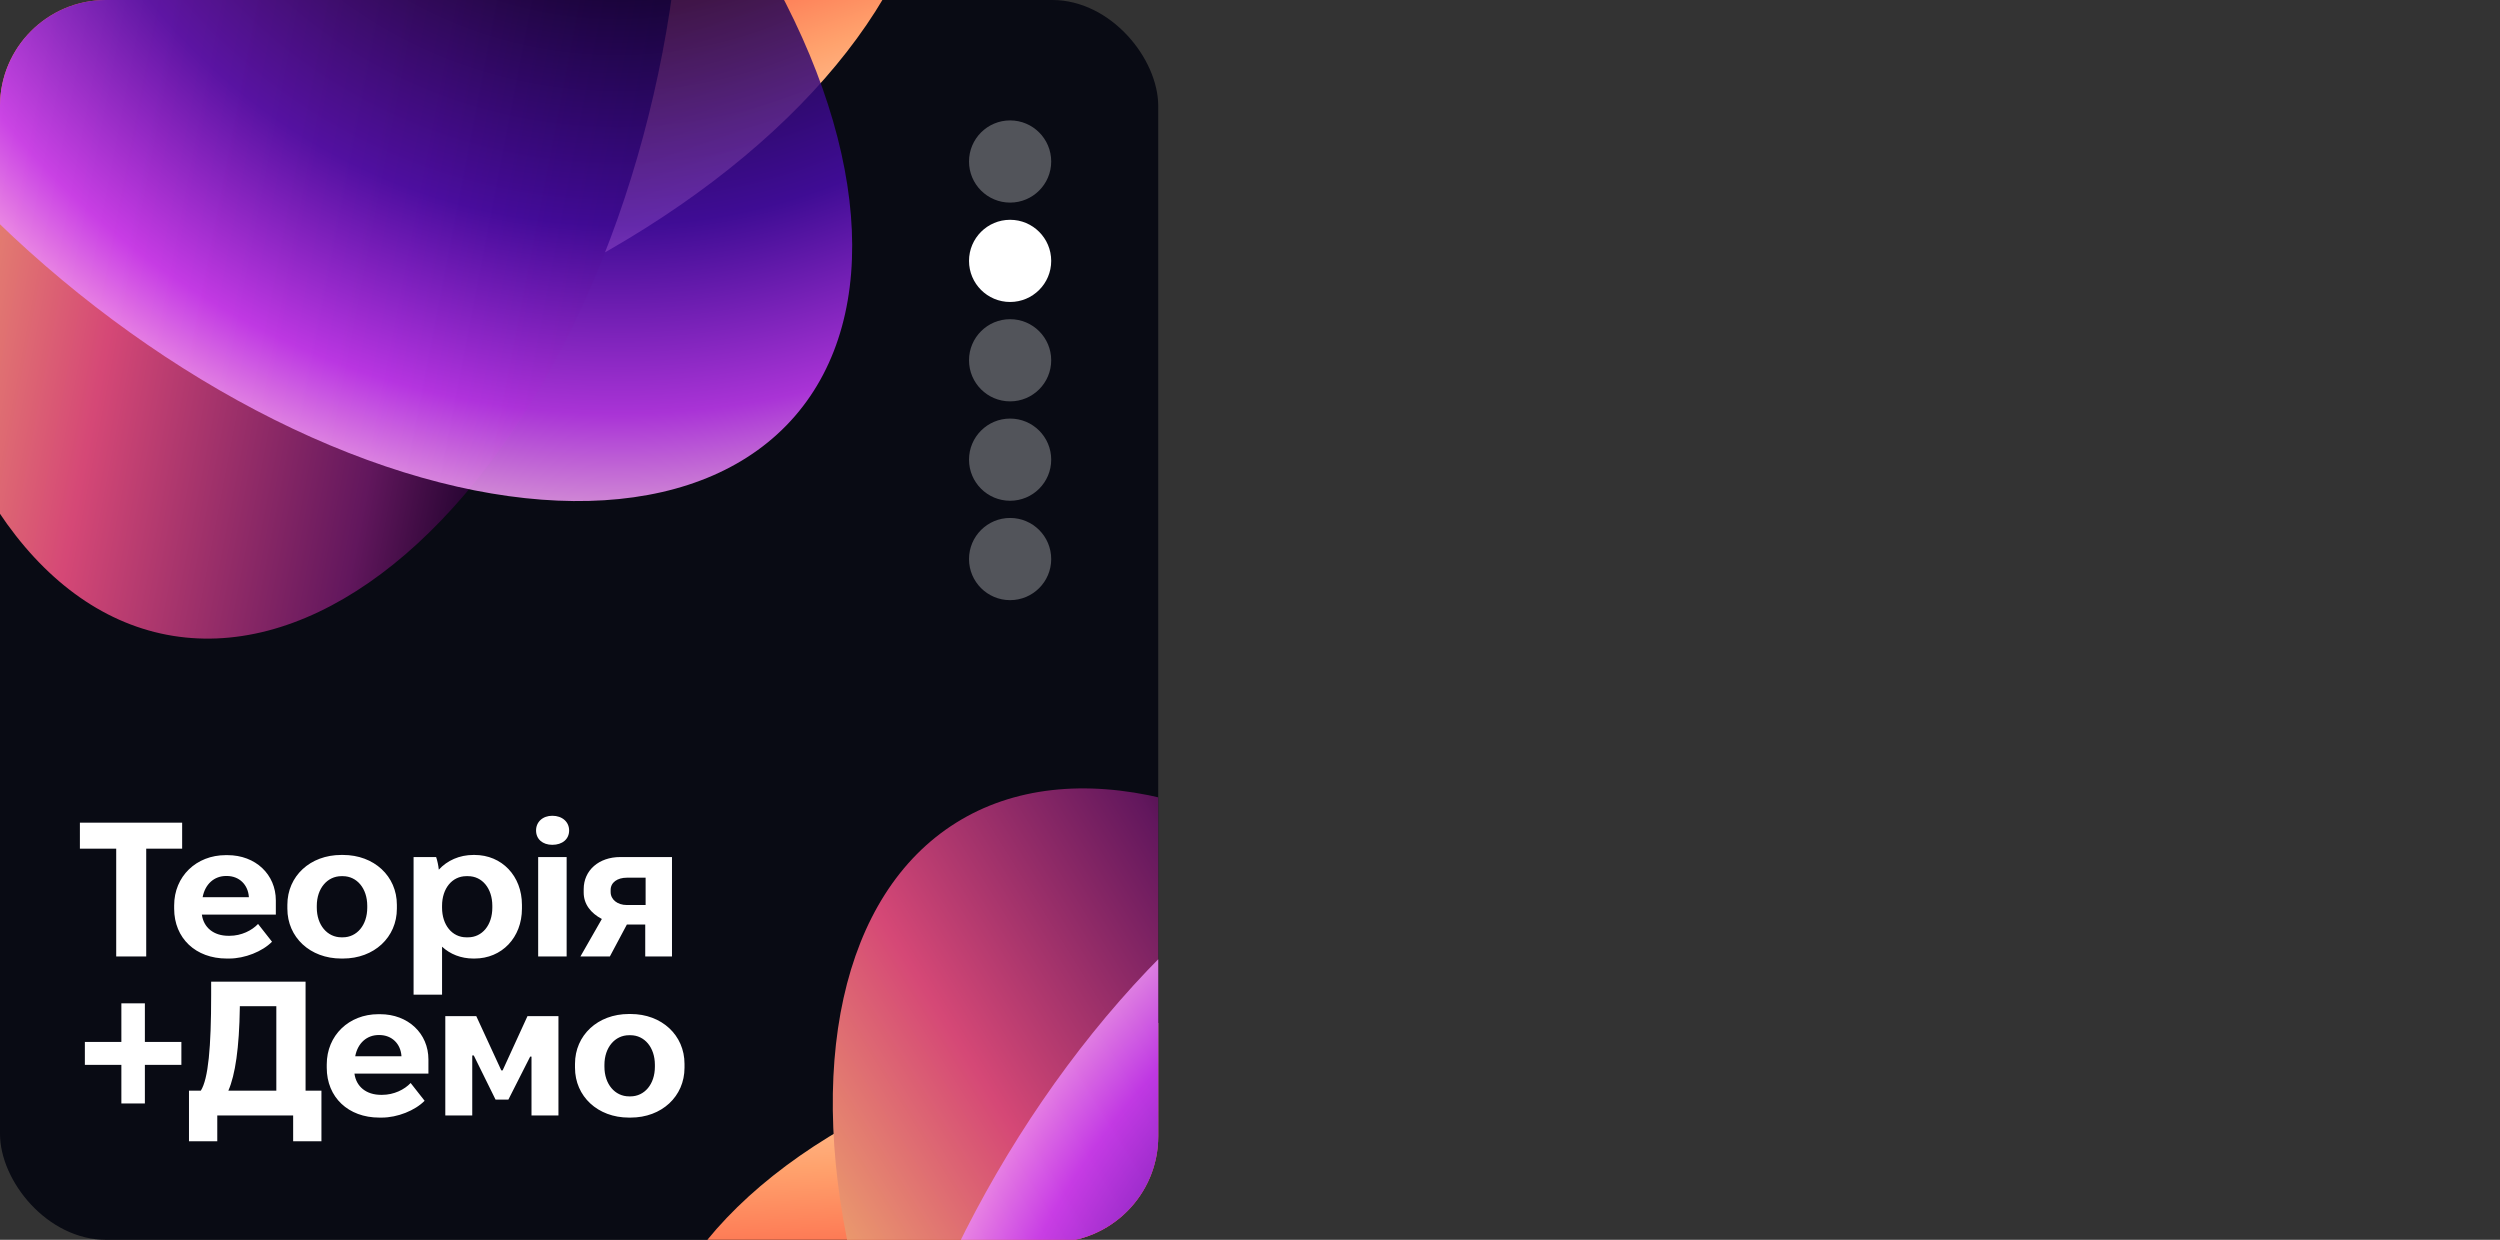 <?xml version="1.0" encoding="UTF-8"?> <svg xmlns="http://www.w3.org/2000/svg" width="613" height="304" viewBox="0 0 613 304" fill="none"><rect x="0" y="0" width="613" height="304" fill="#333333" stroke="none"/><g clip-path="url(#clip0_13259_428)"><g clip-path="url(#clip1_13259_428)"><rect width="284" height="304.62" rx="14.059" fill="#090B14"></rect><path d="M28.494 234.519V208.087H19.59V201.713H44.662V208.087H35.852V234.519H28.494ZM55.59 235.034C47.998 235.034 42.703 230.066 42.703 222.802V222.006C42.703 214.882 48.139 209.68 55.356 209.68H55.778C62.667 209.68 67.635 214.414 67.635 220.787V224.255H49.498C49.92 227.442 52.404 229.457 56.012 229.457H56.294C59.199 229.457 61.777 228.145 63.276 226.552L66.698 230.91C64.354 233.3 60.043 235.034 56.2 235.034H55.59ZM49.686 219.991H61.027C60.839 216.944 58.684 214.789 55.59 214.789H55.45C52.544 214.789 50.295 216.757 49.686 219.991ZM83.677 235.034C76.038 235.034 70.461 229.832 70.461 222.802V221.865C70.461 214.835 76.038 209.633 83.677 209.633H84.099C91.737 209.633 97.314 214.835 97.314 221.865V222.802C97.314 229.832 91.737 235.034 84.099 235.034H83.677ZM83.724 229.832H84.052C87.52 229.832 90.05 226.833 90.05 222.568V222.099C90.05 217.835 87.52 214.835 84.052 214.835H83.724C80.256 214.835 77.678 217.835 77.678 222.099V222.568C77.678 226.833 80.256 229.832 83.724 229.832ZM101.409 243.891V210.149H106.939C107.22 210.946 107.501 212.258 107.595 213.242C109.657 210.992 112.656 209.633 116.077 209.633H116.359C123.06 209.633 127.981 214.789 127.981 221.865V222.802C127.981 229.879 123.06 235.034 116.359 235.034H116.077C113.031 235.034 110.36 233.956 108.392 232.128V243.891H101.409ZM114.343 229.832H114.765C118.233 229.832 120.717 226.833 120.717 222.568V222.099C120.717 217.835 118.233 214.835 114.765 214.835H114.343C110.875 214.835 108.392 217.835 108.392 222.099V222.568C108.392 226.833 110.875 229.832 114.343 229.832ZM135.426 207.15C133.036 207.15 131.442 205.744 131.442 203.635C131.442 201.526 133.082 200.026 135.426 200.026C137.863 200.026 139.55 201.526 139.55 203.635C139.55 205.744 137.909 207.15 135.426 207.15ZM131.958 234.519V210.149H138.94V234.519H131.958ZM142.324 234.519L147.573 225.333C144.902 223.927 143.121 221.724 143.121 218.866V218.022C143.121 213.383 146.87 210.149 152.072 210.149H164.772V234.519H158.211V226.692H153.712L149.541 234.519H142.324ZM153.712 221.912H158.305V215.21H153.712C151.369 215.21 149.729 216.382 149.729 218.21V218.725C149.729 220.553 151.369 221.912 153.712 221.912ZM29.759 270.566V261.099H20.808V255.476H29.759V246.009H35.524V255.476H44.475V261.099H35.524V270.566H29.759ZM46.339 279.845V267.426H49.244C51.072 264.521 51.775 256.835 51.775 244.041V240.713H74.926V267.426H78.816V279.845H71.88V273.519H53.275V279.845H46.339ZM67.756 267.426V246.712H58.805V247.04C58.664 256.928 57.68 263.583 55.993 267.426H67.756ZM93.005 274.034C85.413 274.034 80.118 269.066 80.118 261.802V261.006C80.118 253.882 85.554 248.68 92.771 248.68H93.193C100.082 248.68 105.05 253.414 105.05 259.787V263.255H86.913C87.335 266.442 89.819 268.457 93.427 268.457H93.708C96.614 268.457 99.192 267.145 100.691 265.552L104.112 269.91C101.769 272.3 97.457 274.034 93.615 274.034H93.005ZM87.1 258.991H98.442C98.254 255.944 96.099 253.789 93.005 253.789H92.865C89.959 253.789 87.71 255.757 87.1 258.991ZM109.188 273.519V249.149H116.78L122.919 262.458H123.247L129.34 249.149H136.932V273.519H130.324V259.084H129.996L124.653 269.629H121.513L116.171 258.803H115.796V273.519H109.188ZM154.204 274.034C146.566 274.034 140.989 268.832 140.989 261.802V260.865C140.989 253.835 146.566 248.633 154.204 248.633H154.626C162.265 248.633 167.842 253.835 167.842 260.865V261.802C167.842 268.832 162.265 274.034 154.626 274.034H154.204ZM154.251 268.832H154.579C158.047 268.832 160.578 265.833 160.578 261.568V261.099C160.578 256.835 158.047 253.835 154.579 253.835H154.251C150.783 253.835 148.206 256.835 148.206 261.099V261.568C148.206 265.833 150.783 268.832 154.251 268.832Z" fill="white"></path><circle opacity="0.3" cx="247.679" cy="39.601" r="10.076" fill="white"></circle><circle cx="247.679" cy="63.97" r="10.076" fill="white"></circle><circle opacity="0.3" cx="247.679" cy="88.34" r="10.076" fill="white"></circle><circle opacity="0.3" cx="247.679" cy="112.71" r="10.076" fill="white"></circle><circle opacity="0.3" cx="247.679" cy="137.079" r="10.076" fill="white"></circle><g style="mix-blend-mode:screen"><ellipse cx="71.681" cy="-4.514" rx="163.089" ry="92.417" transform="rotate(160.879 71.681 -4.514)" fill="url(#paint0_linear_13259_428)"></ellipse></g><g style="mix-blend-mode:screen"><ellipse cx="71.678" cy="-4.516" rx="163.089" ry="92.417" transform="rotate(-79.121 71.678 -4.516)" fill="url(#paint1_linear_13259_428)"></ellipse></g><g style="mix-blend-mode:screen"><ellipse cx="71.611" cy="-4.712" rx="163.089" ry="92.417" transform="rotate(-139.121 71.611 -4.712)" fill="url(#paint2_radial_13259_428)" fill-opacity="0.85"></ellipse></g><g style="mix-blend-mode:screen"><ellipse cx="163.089" cy="92.417" rx="163.089" ry="92.417" transform="matrix(-0.999 0.034 0.034 0.999 480.635 242.126)" fill="url(#paint3_linear_13259_428)"></ellipse></g><g style="mix-blend-mode:screen"><ellipse cx="163.089" cy="92.417" rx="163.089" ry="92.417" transform="matrix(0.53 0.848 0.848 -0.53 156.068 250.716)" fill="url(#paint4_linear_13259_428)"></ellipse></g><g style="mix-blend-mode:screen"><ellipse cx="163.089" cy="92.417" rx="163.089" ry="92.417" transform="matrix(-0.47 0.883 0.883 0.47 315.881 152.936)" fill="url(#paint5_radial_13259_428)" fill-opacity="0.85"></ellipse></g></g></g><defs><linearGradient id="paint0_linear_13259_428" x1="71.636" y1="88.008" x2="71.636" y2="-96.826" gradientUnits="userSpaceOnUse"><stop offset="0.18"></stop><stop offset="0.644" stop-color="#FC5C43"></stop><stop offset="0.813" stop-color="#FFA26D"></stop><stop offset="1" stop-color="#FFDFB9"></stop></linearGradient><linearGradient id="paint1_linear_13259_428" x1="45.987" y1="-97.915" x2="45.987" y2="89.076" gradientUnits="userSpaceOnUse"><stop stop-color="#F1B36A"></stop><stop offset="0.35" stop-color="#D54876"></stop><stop offset="0.72" stop-color="#62175D"></stop><stop offset="0.86" stop-color="#250431"></stop><stop offset="0.98"></stop></linearGradient><radialGradient id="paint2_radial_13259_428" cx="0" cy="0" r="1" gradientUnits="userSpaceOnUse" gradientTransform="translate(67.975 114.075) rotate(-90) scale(245.052 245.052)"><stop offset="0.23"></stop><stop offset="0.602" stop-color="#490CAB"></stop><stop offset="0.792" stop-color="#C63AF8"></stop><stop offset="0.906" stop-color="#FFB6F7"></stop></radialGradient><linearGradient id="paint3_linear_13259_428" x1="163.044" y1="184.939" x2="163.044" y2="0.105" gradientUnits="userSpaceOnUse"><stop offset="0.18"></stop><stop offset="0.644" stop-color="#FC5C43"></stop><stop offset="0.813" stop-color="#FFA26D"></stop><stop offset="1" stop-color="#FFDFB9"></stop></linearGradient><linearGradient id="paint4_linear_13259_428" x1="137.399" y1="-0.982" x2="137.399" y2="186.01" gradientUnits="userSpaceOnUse"><stop stop-color="#F1B36A"></stop><stop offset="0.35" stop-color="#D54876"></stop><stop offset="0.72" stop-color="#62175D"></stop><stop offset="0.86" stop-color="#250431"></stop><stop offset="0.98"></stop></linearGradient><radialGradient id="paint5_radial_13259_428" cx="0" cy="0" r="1" gradientUnits="userSpaceOnUse" gradientTransform="translate(159.453 211.204) rotate(-90) scale(245.052 245.052)"><stop offset="0.23"></stop><stop offset="0.602" stop-color="#490CAB"></stop><stop offset="0.792" stop-color="#C63AF8"></stop><stop offset="0.906" stop-color="#FFB6F7"></stop></radialGradient><clipPath id="clip0_13259_428"><rect width="613" height="304" rx="26" fill="white"></rect></clipPath><clipPath id="clip1_13259_428"><rect width="284" height="304.62" rx="26" fill="white"></rect></clipPath></defs></svg> 